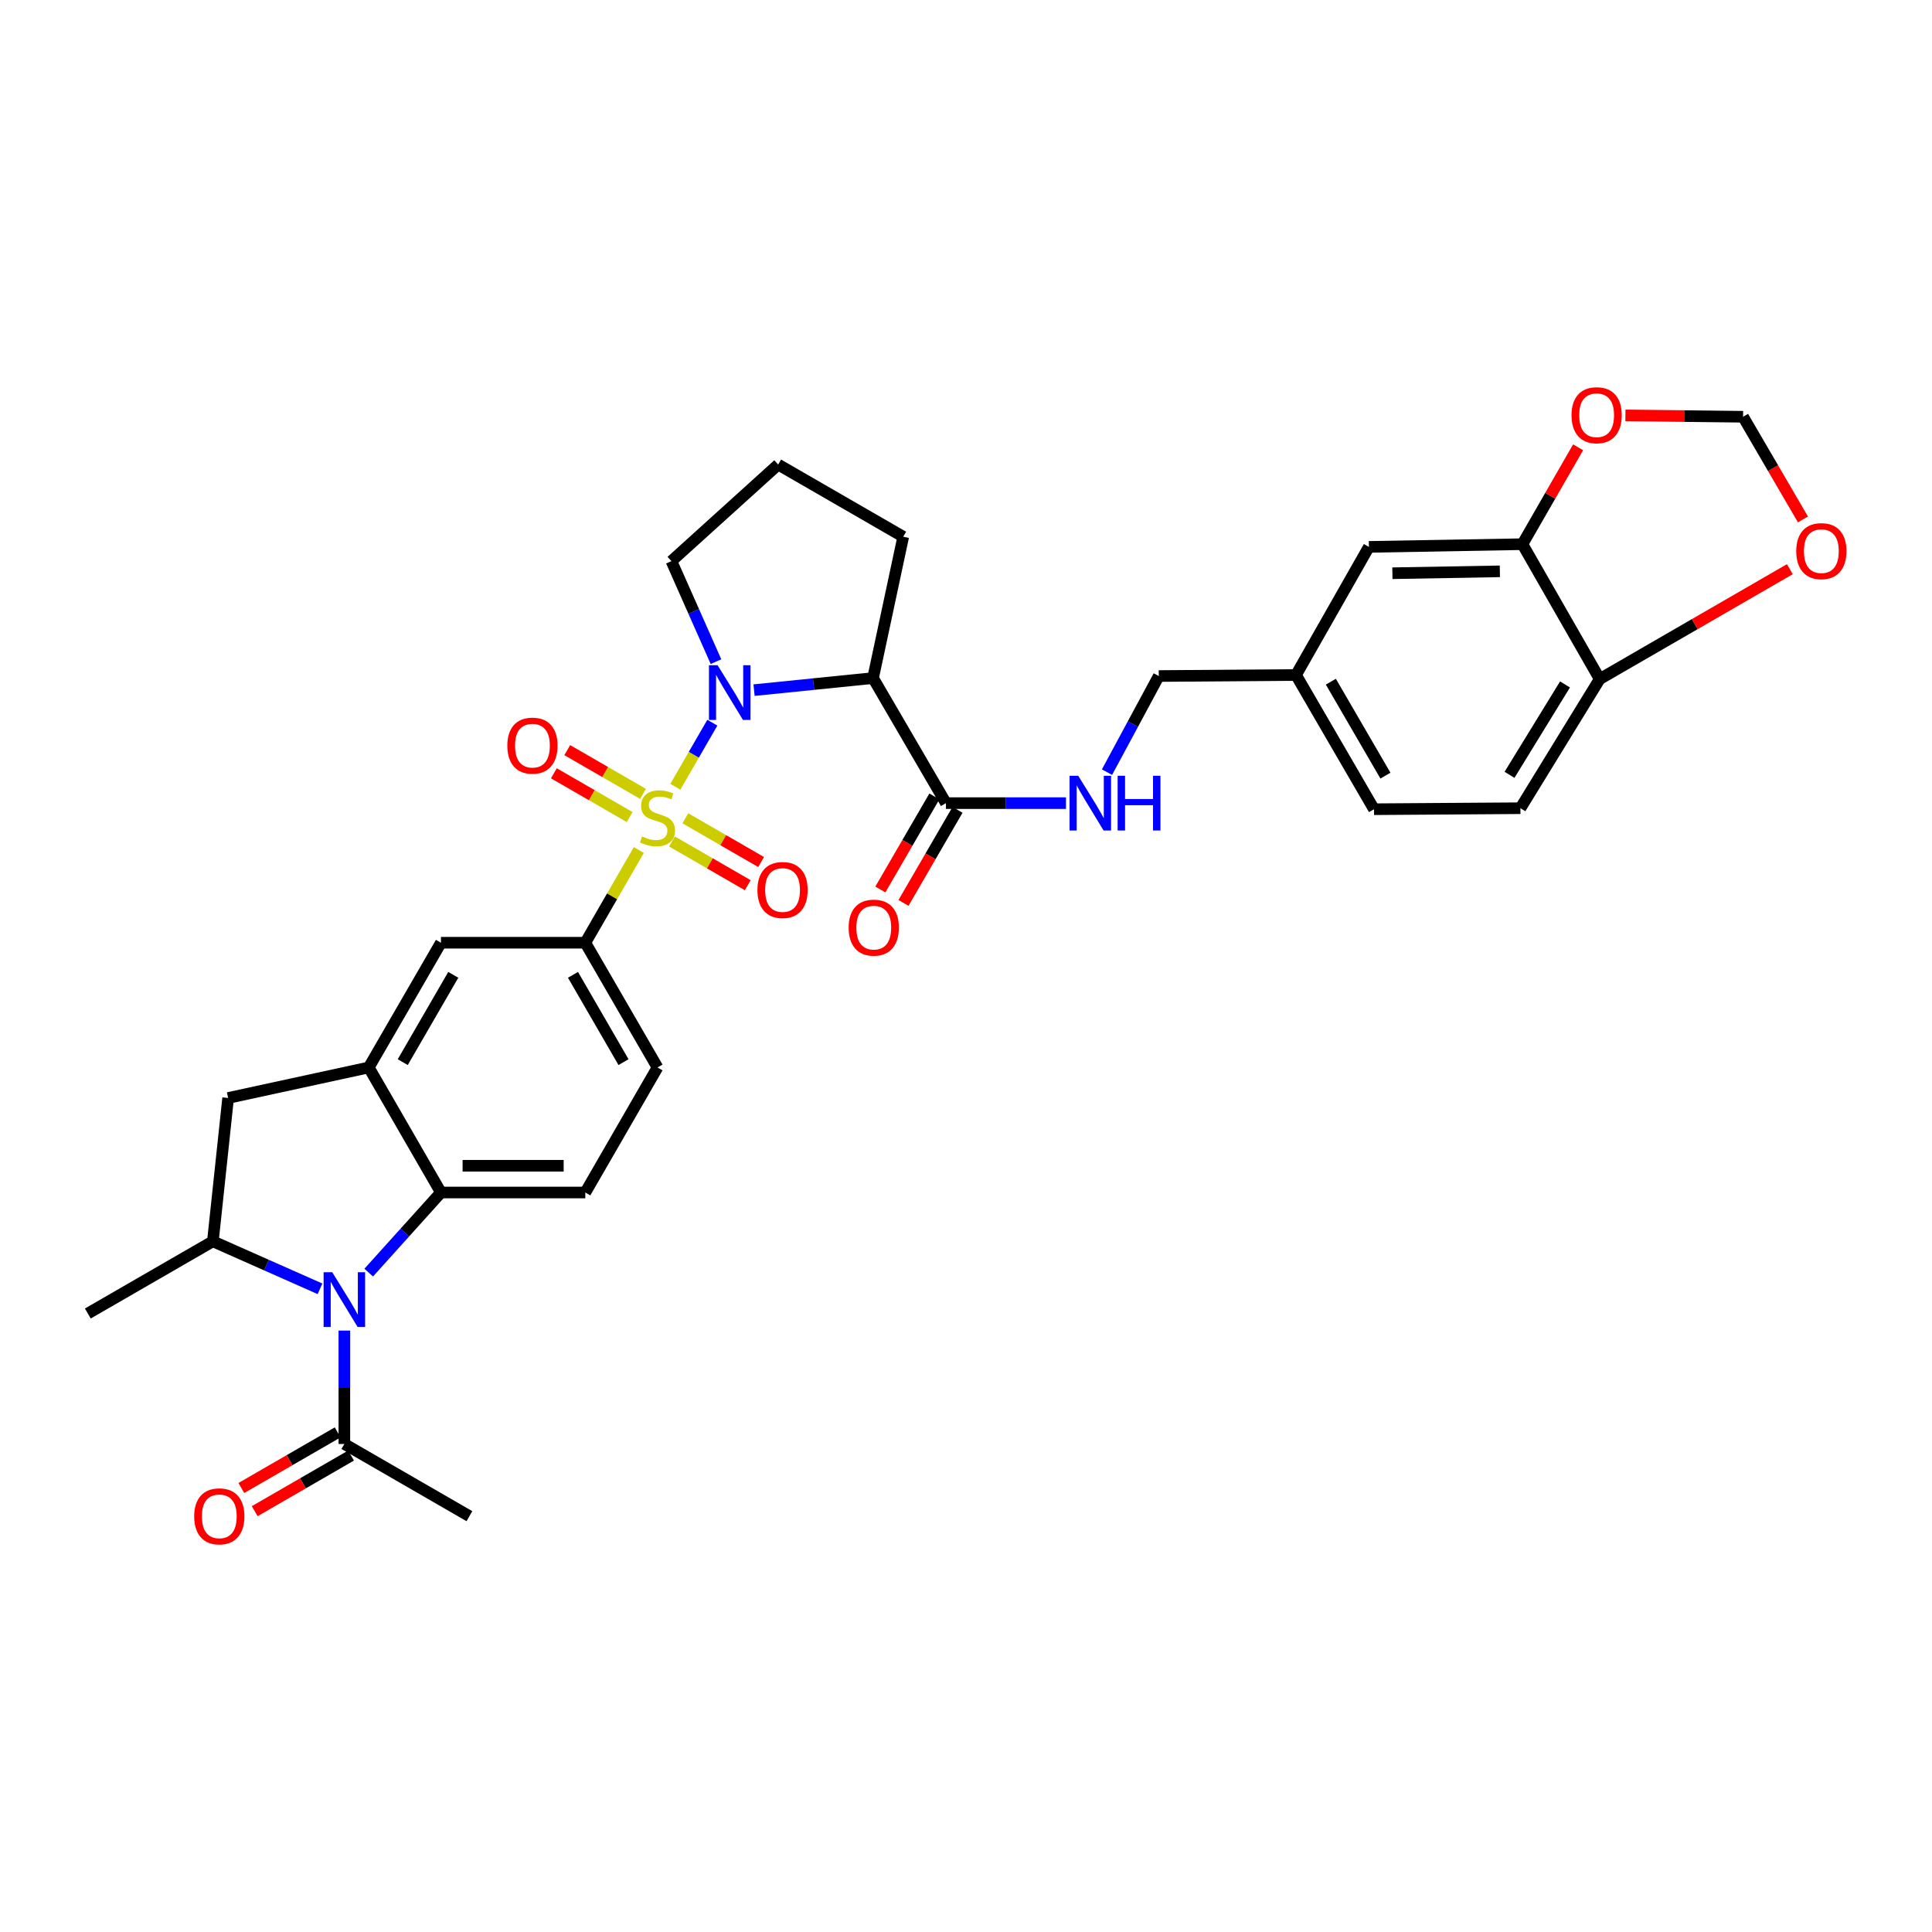 <?xml version='1.0' encoding='iso-8859-1'?>
<svg version='1.1' baseProfile='full'
              xmlns='http://www.w3.org/2000/svg'
                      xmlns:rdkit='http://www.rdkit.org/xml'
                      xmlns:xlink='http://www.w3.org/1999/xlink'
                  xml:space='preserve'
width='1000px' height='1000px' viewBox='0 0 1000 1000'>
<!-- END OF HEADER -->
<rect style='opacity:1.0;fill:#FFFFFF;stroke:none' width='1000' height='1000' x='0' y='0'> </rect>
<path class='bond-0' d='M 349.552,407.233 L 359.13,390.646' style='fill:none;fill-rule:evenodd;stroke:#CCCC00;stroke-width:6px;stroke-linecap:butt;stroke-linejoin:miter;stroke-opacity:1' />
<path class='bond-0' d='M 359.13,390.646 L 368.708,374.059' style='fill:none;fill-rule:evenodd;stroke:#0000FF;stroke-width:6px;stroke-linecap:butt;stroke-linejoin:miter;stroke-opacity:1' />
<path class='bond-4' d='M 330.652,439.97 L 316.805,463.961' style='fill:none;fill-rule:evenodd;stroke:#CCCC00;stroke-width:6px;stroke-linecap:butt;stroke-linejoin:miter;stroke-opacity:1' />
<path class='bond-4' d='M 316.805,463.961 L 302.957,487.951' style='fill:none;fill-rule:evenodd;stroke:#000000;stroke-width:6px;stroke-linecap:butt;stroke-linejoin:miter;stroke-opacity:1' />
<path class='bond-11' d='M 347.806,435.538 L 367.421,446.86' style='fill:none;fill-rule:evenodd;stroke:#CCCC00;stroke-width:6px;stroke-linecap:butt;stroke-linejoin:miter;stroke-opacity:1' />
<path class='bond-11' d='M 367.421,446.86 L 387.035,458.181' style='fill:none;fill-rule:evenodd;stroke:#FF0000;stroke-width:6px;stroke-linecap:butt;stroke-linejoin:miter;stroke-opacity:1' />
<path class='bond-11' d='M 354.73,423.544 L 374.344,434.865' style='fill:none;fill-rule:evenodd;stroke:#CCCC00;stroke-width:6px;stroke-linecap:butt;stroke-linejoin:miter;stroke-opacity:1' />
<path class='bond-11' d='M 374.344,434.865 L 393.958,446.187' style='fill:none;fill-rule:evenodd;stroke:#FF0000;stroke-width:6px;stroke-linecap:butt;stroke-linejoin:miter;stroke-opacity:1' />
<path class='bond-12' d='M 332.833,410.905 L 313.218,399.583' style='fill:none;fill-rule:evenodd;stroke:#CCCC00;stroke-width:6px;stroke-linecap:butt;stroke-linejoin:miter;stroke-opacity:1' />
<path class='bond-12' d='M 313.218,399.583 L 293.604,388.262' style='fill:none;fill-rule:evenodd;stroke:#FF0000;stroke-width:6px;stroke-linecap:butt;stroke-linejoin:miter;stroke-opacity:1' />
<path class='bond-12' d='M 325.909,422.899 L 306.295,411.578' style='fill:none;fill-rule:evenodd;stroke:#CCCC00;stroke-width:6px;stroke-linecap:butt;stroke-linejoin:miter;stroke-opacity:1' />
<path class='bond-12' d='M 306.295,411.578 L 286.681,400.256' style='fill:none;fill-rule:evenodd;stroke:#FF0000;stroke-width:6px;stroke-linecap:butt;stroke-linejoin:miter;stroke-opacity:1' />
<path class='bond-2' d='M 390.301,357.214 L 421.096,354.09' style='fill:none;fill-rule:evenodd;stroke:#0000FF;stroke-width:6px;stroke-linecap:butt;stroke-linejoin:miter;stroke-opacity:1' />
<path class='bond-2' d='M 421.096,354.09 L 451.89,350.967' style='fill:none;fill-rule:evenodd;stroke:#000000;stroke-width:6px;stroke-linecap:butt;stroke-linejoin:miter;stroke-opacity:1' />
<path class='bond-25' d='M 370.595,342.471 L 359.062,316.455' style='fill:none;fill-rule:evenodd;stroke:#0000FF;stroke-width:6px;stroke-linecap:butt;stroke-linejoin:miter;stroke-opacity:1' />
<path class='bond-25' d='M 359.062,316.455 L 347.529,290.439' style='fill:none;fill-rule:evenodd;stroke:#000000;stroke-width:6px;stroke-linecap:butt;stroke-linejoin:miter;stroke-opacity:1' />
<path class='bond-1' d='M 190.844,658.699 L 209.539,637.97' style='fill:none;fill-rule:evenodd;stroke:#0000FF;stroke-width:6px;stroke-linecap:butt;stroke-linejoin:miter;stroke-opacity:1' />
<path class='bond-1' d='M 209.539,637.97 L 228.233,617.241' style='fill:none;fill-rule:evenodd;stroke:#000000;stroke-width:6px;stroke-linecap:butt;stroke-linejoin:miter;stroke-opacity:1' />
<path class='bond-8' d='M 178.238,688.705 L 178.238,718.053' style='fill:none;fill-rule:evenodd;stroke:#0000FF;stroke-width:6px;stroke-linecap:butt;stroke-linejoin:miter;stroke-opacity:1' />
<path class='bond-8' d='M 178.238,718.053 L 178.238,747.401' style='fill:none;fill-rule:evenodd;stroke:#000000;stroke-width:6px;stroke-linecap:butt;stroke-linejoin:miter;stroke-opacity:1' />
<path class='bond-35' d='M 165.637,667.091 L 137.91,654.799' style='fill:none;fill-rule:evenodd;stroke:#0000FF;stroke-width:6px;stroke-linecap:butt;stroke-linejoin:miter;stroke-opacity:1' />
<path class='bond-35' d='M 137.91,654.799 L 110.184,642.508' style='fill:none;fill-rule:evenodd;stroke:#000000;stroke-width:6px;stroke-linecap:butt;stroke-linejoin:miter;stroke-opacity:1' />
<path class='bond-7' d='M 451.89,350.967 L 489.622,415.697' style='fill:none;fill-rule:evenodd;stroke:#000000;stroke-width:6px;stroke-linecap:butt;stroke-linejoin:miter;stroke-opacity:1' />
<path class='bond-28' d='M 451.89,350.967 L 467.509,277.813' style='fill:none;fill-rule:evenodd;stroke:#000000;stroke-width:6px;stroke-linecap:butt;stroke-linejoin:miter;stroke-opacity:1' />
<path class='bond-3' d='M 228.233,617.241 L 302.957,617.241' style='fill:none;fill-rule:evenodd;stroke:#000000;stroke-width:6px;stroke-linecap:butt;stroke-linejoin:miter;stroke-opacity:1' />
<path class='bond-3' d='M 239.442,603.392 L 291.749,603.392' style='fill:none;fill-rule:evenodd;stroke:#000000;stroke-width:6px;stroke-linecap:butt;stroke-linejoin:miter;stroke-opacity:1' />
<path class='bond-33' d='M 228.233,617.241 L 190.871,552.512' style='fill:none;fill-rule:evenodd;stroke:#000000;stroke-width:6px;stroke-linecap:butt;stroke-linejoin:miter;stroke-opacity:1' />
<path class='bond-10' d='M 302.957,487.951 L 228.233,487.951' style='fill:none;fill-rule:evenodd;stroke:#000000;stroke-width:6px;stroke-linecap:butt;stroke-linejoin:miter;stroke-opacity:1' />
<path class='bond-19' d='M 302.957,487.951 L 340.32,552.512' style='fill:none;fill-rule:evenodd;stroke:#000000;stroke-width:6px;stroke-linecap:butt;stroke-linejoin:miter;stroke-opacity:1' />
<path class='bond-19' d='M 296.575,504.572 L 322.729,549.764' style='fill:none;fill-rule:evenodd;stroke:#000000;stroke-width:6px;stroke-linecap:butt;stroke-linejoin:miter;stroke-opacity:1' />
<path class='bond-5' d='M 190.871,552.512 L 228.233,487.951' style='fill:none;fill-rule:evenodd;stroke:#000000;stroke-width:6px;stroke-linecap:butt;stroke-linejoin:miter;stroke-opacity:1' />
<path class='bond-5' d='M 208.462,549.764 L 234.616,504.572' style='fill:none;fill-rule:evenodd;stroke:#000000;stroke-width:6px;stroke-linecap:butt;stroke-linejoin:miter;stroke-opacity:1' />
<path class='bond-9' d='M 190.871,552.512 L 118.078,568.315' style='fill:none;fill-rule:evenodd;stroke:#000000;stroke-width:6px;stroke-linecap:butt;stroke-linejoin:miter;stroke-opacity:1' />
<path class='bond-6' d='M 110.184,642.508 L 118.078,568.315' style='fill:none;fill-rule:evenodd;stroke:#000000;stroke-width:6px;stroke-linecap:butt;stroke-linejoin:miter;stroke-opacity:1' />
<path class='bond-30' d='M 110.184,642.508 L 45.455,679.87' style='fill:none;fill-rule:evenodd;stroke:#000000;stroke-width:6px;stroke-linecap:butt;stroke-linejoin:miter;stroke-opacity:1' />
<path class='bond-15' d='M 489.622,415.697 L 520.68,415.697' style='fill:none;fill-rule:evenodd;stroke:#000000;stroke-width:6px;stroke-linecap:butt;stroke-linejoin:miter;stroke-opacity:1' />
<path class='bond-15' d='M 520.68,415.697 L 551.738,415.697' style='fill:none;fill-rule:evenodd;stroke:#0000FF;stroke-width:6px;stroke-linecap:butt;stroke-linejoin:miter;stroke-opacity:1' />
<path class='bond-21' d='M 483.633,412.22 L 469.648,436.31' style='fill:none;fill-rule:evenodd;stroke:#000000;stroke-width:6px;stroke-linecap:butt;stroke-linejoin:miter;stroke-opacity:1' />
<path class='bond-21' d='M 469.648,436.31 L 455.664,460.4' style='fill:none;fill-rule:evenodd;stroke:#FF0000;stroke-width:6px;stroke-linecap:butt;stroke-linejoin:miter;stroke-opacity:1' />
<path class='bond-21' d='M 495.61,419.173 L 481.626,443.263' style='fill:none;fill-rule:evenodd;stroke:#000000;stroke-width:6px;stroke-linecap:butt;stroke-linejoin:miter;stroke-opacity:1' />
<path class='bond-21' d='M 481.626,443.263 L 467.641,467.353' style='fill:none;fill-rule:evenodd;stroke:#FF0000;stroke-width:6px;stroke-linecap:butt;stroke-linejoin:miter;stroke-opacity:1' />
<path class='bond-23' d='M 174.775,741.404 L 149.845,755.797' style='fill:none;fill-rule:evenodd;stroke:#000000;stroke-width:6px;stroke-linecap:butt;stroke-linejoin:miter;stroke-opacity:1' />
<path class='bond-23' d='M 149.845,755.797 L 124.914,770.19' style='fill:none;fill-rule:evenodd;stroke:#FF0000;stroke-width:6px;stroke-linecap:butt;stroke-linejoin:miter;stroke-opacity:1' />
<path class='bond-23' d='M 181.7,753.398 L 156.769,767.791' style='fill:none;fill-rule:evenodd;stroke:#000000;stroke-width:6px;stroke-linecap:butt;stroke-linejoin:miter;stroke-opacity:1' />
<path class='bond-23' d='M 156.769,767.791 L 131.839,782.184' style='fill:none;fill-rule:evenodd;stroke:#FF0000;stroke-width:6px;stroke-linecap:butt;stroke-linejoin:miter;stroke-opacity:1' />
<path class='bond-31' d='M 178.238,747.401 L 242.967,784.771' style='fill:none;fill-rule:evenodd;stroke:#000000;stroke-width:6px;stroke-linecap:butt;stroke-linejoin:miter;stroke-opacity:1' />
<path class='bond-13' d='M 788.003,281.667 L 708.539,283.068' style='fill:none;fill-rule:evenodd;stroke:#000000;stroke-width:6px;stroke-linecap:butt;stroke-linejoin:miter;stroke-opacity:1' />
<path class='bond-13' d='M 776.327,295.724 L 720.703,296.705' style='fill:none;fill-rule:evenodd;stroke:#000000;stroke-width:6px;stroke-linecap:butt;stroke-linejoin:miter;stroke-opacity:1' />
<path class='bond-17' d='M 788.003,281.667 L 802.415,256.592' style='fill:none;fill-rule:evenodd;stroke:#000000;stroke-width:6px;stroke-linecap:butt;stroke-linejoin:miter;stroke-opacity:1' />
<path class='bond-17' d='M 802.415,256.592 L 816.828,231.517' style='fill:none;fill-rule:evenodd;stroke:#FF0000;stroke-width:6px;stroke-linecap:butt;stroke-linejoin:miter;stroke-opacity:1' />
<path class='bond-36' d='M 788.003,281.667 L 828.004,351.483' style='fill:none;fill-rule:evenodd;stroke:#000000;stroke-width:6px;stroke-linecap:butt;stroke-linejoin:miter;stroke-opacity:1' />
<path class='bond-14' d='M 302.957,617.241 L 340.32,552.512' style='fill:none;fill-rule:evenodd;stroke:#000000;stroke-width:6px;stroke-linecap:butt;stroke-linejoin:miter;stroke-opacity:1' />
<path class='bond-27' d='M 572.978,399.669 L 586.378,374.791' style='fill:none;fill-rule:evenodd;stroke:#0000FF;stroke-width:6px;stroke-linecap:butt;stroke-linejoin:miter;stroke-opacity:1' />
<path class='bond-27' d='M 586.378,374.791 L 599.777,349.913' style='fill:none;fill-rule:evenodd;stroke:#000000;stroke-width:6px;stroke-linecap:butt;stroke-linejoin:miter;stroke-opacity:1' />
<path class='bond-16' d='M 828.004,351.483 L 786.964,418.328' style='fill:none;fill-rule:evenodd;stroke:#000000;stroke-width:6px;stroke-linecap:butt;stroke-linejoin:miter;stroke-opacity:1' />
<path class='bond-16' d='M 810.046,354.264 L 781.318,401.055' style='fill:none;fill-rule:evenodd;stroke:#000000;stroke-width:6px;stroke-linecap:butt;stroke-linejoin:miter;stroke-opacity:1' />
<path class='bond-18' d='M 828.004,351.483 L 877.21,323.047' style='fill:none;fill-rule:evenodd;stroke:#000000;stroke-width:6px;stroke-linecap:butt;stroke-linejoin:miter;stroke-opacity:1' />
<path class='bond-18' d='M 877.21,323.047 L 926.417,294.61' style='fill:none;fill-rule:evenodd;stroke:#FF0000;stroke-width:6px;stroke-linecap:butt;stroke-linejoin:miter;stroke-opacity:1' />
<path class='bond-20' d='M 841.314,215.003 L 871.763,215.359' style='fill:none;fill-rule:evenodd;stroke:#FF0000;stroke-width:6px;stroke-linecap:butt;stroke-linejoin:miter;stroke-opacity:1' />
<path class='bond-20' d='M 871.763,215.359 L 902.213,215.714' style='fill:none;fill-rule:evenodd;stroke:#000000;stroke-width:6px;stroke-linecap:butt;stroke-linejoin:miter;stroke-opacity:1' />
<path class='bond-37' d='M 933.205,268.853 L 917.709,242.284' style='fill:none;fill-rule:evenodd;stroke:#FF0000;stroke-width:6px;stroke-linecap:butt;stroke-linejoin:miter;stroke-opacity:1' />
<path class='bond-37' d='M 917.709,242.284 L 902.213,215.714' style='fill:none;fill-rule:evenodd;stroke:#000000;stroke-width:6px;stroke-linecap:butt;stroke-linejoin:miter;stroke-opacity:1' />
<path class='bond-22' d='M 708.539,283.068 L 670.815,349.382' style='fill:none;fill-rule:evenodd;stroke:#000000;stroke-width:6px;stroke-linecap:butt;stroke-linejoin:miter;stroke-opacity:1' />
<path class='bond-24' d='M 786.964,418.328 L 711.178,418.851' style='fill:none;fill-rule:evenodd;stroke:#000000;stroke-width:6px;stroke-linecap:butt;stroke-linejoin:miter;stroke-opacity:1' />
<path class='bond-32' d='M 347.529,290.439 L 402.779,240.451' style='fill:none;fill-rule:evenodd;stroke:#000000;stroke-width:6px;stroke-linecap:butt;stroke-linejoin:miter;stroke-opacity:1' />
<path class='bond-26' d='M 670.815,349.382 L 599.777,349.913' style='fill:none;fill-rule:evenodd;stroke:#000000;stroke-width:6px;stroke-linecap:butt;stroke-linejoin:miter;stroke-opacity:1' />
<path class='bond-29' d='M 670.815,349.382 L 711.178,418.851' style='fill:none;fill-rule:evenodd;stroke:#000000;stroke-width:6px;stroke-linecap:butt;stroke-linejoin:miter;stroke-opacity:1' />
<path class='bond-29' d='M 688.845,352.845 L 717.099,401.474' style='fill:none;fill-rule:evenodd;stroke:#000000;stroke-width:6px;stroke-linecap:butt;stroke-linejoin:miter;stroke-opacity:1' />
<path class='bond-34' d='M 467.509,277.813 L 402.779,240.451' style='fill:none;fill-rule:evenodd;stroke:#000000;stroke-width:6px;stroke-linecap:butt;stroke-linejoin:miter;stroke-opacity:1' />
<path  class='atom-0' d='M 332.32 432.942
Q 332.64 433.062, 333.96 433.622
Q 335.28 434.182, 336.72 434.542
Q 338.2 434.862, 339.64 434.862
Q 342.32 434.862, 343.88 433.582
Q 345.44 432.262, 345.44 429.982
Q 345.44 428.422, 344.64 427.462
Q 343.88 426.502, 342.68 425.982
Q 341.48 425.462, 339.48 424.862
Q 336.96 424.102, 335.44 423.382
Q 333.96 422.662, 332.88 421.142
Q 331.84 419.622, 331.84 417.062
Q 331.84 413.502, 334.24 411.302
Q 336.68 409.102, 341.48 409.102
Q 344.76 409.102, 348.48 410.662
L 347.56 413.742
Q 344.16 412.342, 341.6 412.342
Q 338.84 412.342, 337.32 413.502
Q 335.8 414.622, 335.84 416.582
Q 335.84 418.102, 336.6 419.022
Q 337.4 419.942, 338.52 420.462
Q 339.68 420.982, 341.6 421.582
Q 344.16 422.382, 345.68 423.182
Q 347.2 423.982, 348.28 425.622
Q 349.4 427.222, 349.4 429.982
Q 349.4 433.902, 346.76 436.022
Q 344.16 438.102, 339.8 438.102
Q 337.28 438.102, 335.36 437.542
Q 333.48 437.022, 331.24 436.102
L 332.32 432.942
' fill='#CCCC00'/>
<path  class='atom-1' d='M 371.437 344.332
L 380.717 359.332
Q 381.637 360.812, 383.117 363.492
Q 384.597 366.172, 384.677 366.332
L 384.677 344.332
L 388.437 344.332
L 388.437 372.652
L 384.557 372.652
L 374.597 356.252
Q 373.437 354.332, 372.197 352.132
Q 370.997 349.932, 370.637 349.252
L 370.637 372.652
L 366.957 372.652
L 366.957 344.332
L 371.437 344.332
' fill='#0000FF'/>
<path  class='atom-2' d='M 171.978 658.517
L 181.258 673.517
Q 182.178 674.997, 183.658 677.677
Q 185.138 680.357, 185.218 680.517
L 185.218 658.517
L 188.978 658.517
L 188.978 686.837
L 185.098 686.837
L 175.138 670.437
Q 173.978 668.517, 172.738 666.317
Q 171.538 664.117, 171.178 663.437
L 171.178 686.837
L 167.498 686.837
L 167.498 658.517
L 171.978 658.517
' fill='#0000FF'/>
<path  class='atom-12' d='M 392.049 460.664
Q 392.049 453.864, 395.409 450.064
Q 398.769 446.264, 405.049 446.264
Q 411.329 446.264, 414.689 450.064
Q 418.049 453.864, 418.049 460.664
Q 418.049 467.544, 414.649 471.464
Q 411.249 475.344, 405.049 475.344
Q 398.809 475.344, 395.409 471.464
Q 392.049 467.584, 392.049 460.664
M 405.049 472.144
Q 409.369 472.144, 411.689 469.264
Q 414.049 466.344, 414.049 460.664
Q 414.049 455.104, 411.689 452.304
Q 409.369 449.464, 405.049 449.464
Q 400.729 449.464, 398.369 452.264
Q 396.049 455.064, 396.049 460.664
Q 396.049 466.384, 398.369 469.264
Q 400.729 472.144, 405.049 472.144
' fill='#FF0000'/>
<path  class='atom-13' d='M 262.59 385.94
Q 262.59 379.14, 265.95 375.34
Q 269.31 371.54, 275.59 371.54
Q 281.87 371.54, 285.23 375.34
Q 288.59 379.14, 288.59 385.94
Q 288.59 392.82, 285.19 396.74
Q 281.79 400.62, 275.59 400.62
Q 269.35 400.62, 265.95 396.74
Q 262.59 392.86, 262.59 385.94
M 275.59 397.42
Q 279.91 397.42, 282.23 394.54
Q 284.59 391.62, 284.59 385.94
Q 284.59 380.38, 282.23 377.58
Q 279.91 374.74, 275.59 374.74
Q 271.27 374.74, 268.91 377.54
Q 266.59 380.34, 266.59 385.94
Q 266.59 391.66, 268.91 394.54
Q 271.27 397.42, 275.59 397.42
' fill='#FF0000'/>
<path  class='atom-16' d='M 558.086 401.537
L 567.366 416.537
Q 568.286 418.017, 569.766 420.697
Q 571.246 423.377, 571.326 423.537
L 571.326 401.537
L 575.086 401.537
L 575.086 429.857
L 571.206 429.857
L 561.246 413.457
Q 560.086 411.537, 558.846 409.337
Q 557.646 407.137, 557.286 406.457
L 557.286 429.857
L 553.606 429.857
L 553.606 401.537
L 558.086 401.537
' fill='#0000FF'/>
<path  class='atom-16' d='M 578.486 401.537
L 582.326 401.537
L 582.326 413.577
L 596.806 413.577
L 596.806 401.537
L 600.646 401.537
L 600.646 429.857
L 596.806 429.857
L 596.806 416.777
L 582.326 416.777
L 582.326 429.857
L 578.486 429.857
L 578.486 401.537
' fill='#0000FF'/>
<path  class='atom-18' d='M 813.419 214.91
Q 813.419 208.11, 816.779 204.31
Q 820.139 200.51, 826.419 200.51
Q 832.699 200.51, 836.059 204.31
Q 839.419 208.11, 839.419 214.91
Q 839.419 221.79, 836.019 225.71
Q 832.619 229.59, 826.419 229.59
Q 820.179 229.59, 816.779 225.71
Q 813.419 221.83, 813.419 214.91
M 826.419 226.39
Q 830.739 226.39, 833.059 223.51
Q 835.419 220.59, 835.419 214.91
Q 835.419 209.35, 833.059 206.55
Q 830.739 203.71, 826.419 203.71
Q 822.099 203.71, 819.739 206.51
Q 817.419 209.31, 817.419 214.91
Q 817.419 220.63, 819.739 223.51
Q 822.099 226.39, 826.419 226.39
' fill='#FF0000'/>
<path  class='atom-19' d='M 929.729 285.263
Q 929.729 278.463, 933.089 274.663
Q 936.449 270.863, 942.729 270.863
Q 949.009 270.863, 952.369 274.663
Q 955.729 278.463, 955.729 285.263
Q 955.729 292.143, 952.329 296.063
Q 948.929 299.943, 942.729 299.943
Q 936.489 299.943, 933.089 296.063
Q 929.729 292.183, 929.729 285.263
M 942.729 296.743
Q 947.049 296.743, 949.369 293.863
Q 951.729 290.943, 951.729 285.263
Q 951.729 279.703, 949.369 276.903
Q 947.049 274.063, 942.729 274.063
Q 938.409 274.063, 936.049 276.863
Q 933.729 279.663, 933.729 285.263
Q 933.729 290.983, 936.049 293.863
Q 938.409 296.743, 942.729 296.743
' fill='#FF0000'/>
<path  class='atom-22' d='M 439.26 480.137
Q 439.26 473.337, 442.62 469.537
Q 445.98 465.737, 452.26 465.737
Q 458.54 465.737, 461.9 469.537
Q 465.26 473.337, 465.26 480.137
Q 465.26 487.017, 461.86 490.937
Q 458.46 494.817, 452.26 494.817
Q 446.02 494.817, 442.62 490.937
Q 439.26 487.057, 439.26 480.137
M 452.26 491.617
Q 456.58 491.617, 458.9 488.737
Q 461.26 485.817, 461.26 480.137
Q 461.26 474.577, 458.9 471.777
Q 456.58 468.937, 452.26 468.937
Q 447.94 468.937, 445.58 471.737
Q 443.26 474.537, 443.26 480.137
Q 443.26 485.857, 445.58 488.737
Q 447.94 491.617, 452.26 491.617
' fill='#FF0000'/>
<path  class='atom-24' d='M 100.508 784.851
Q 100.508 778.051, 103.868 774.251
Q 107.228 770.451, 113.508 770.451
Q 119.788 770.451, 123.148 774.251
Q 126.508 778.051, 126.508 784.851
Q 126.508 791.731, 123.108 795.651
Q 119.708 799.531, 113.508 799.531
Q 107.268 799.531, 103.868 795.651
Q 100.508 791.771, 100.508 784.851
M 113.508 796.331
Q 117.828 796.331, 120.148 793.451
Q 122.508 790.531, 122.508 784.851
Q 122.508 779.291, 120.148 776.491
Q 117.828 773.651, 113.508 773.651
Q 109.188 773.651, 106.828 776.451
Q 104.508 779.251, 104.508 784.851
Q 104.508 790.571, 106.828 793.451
Q 109.188 796.331, 113.508 796.331
' fill='#FF0000'/>
</svg>
